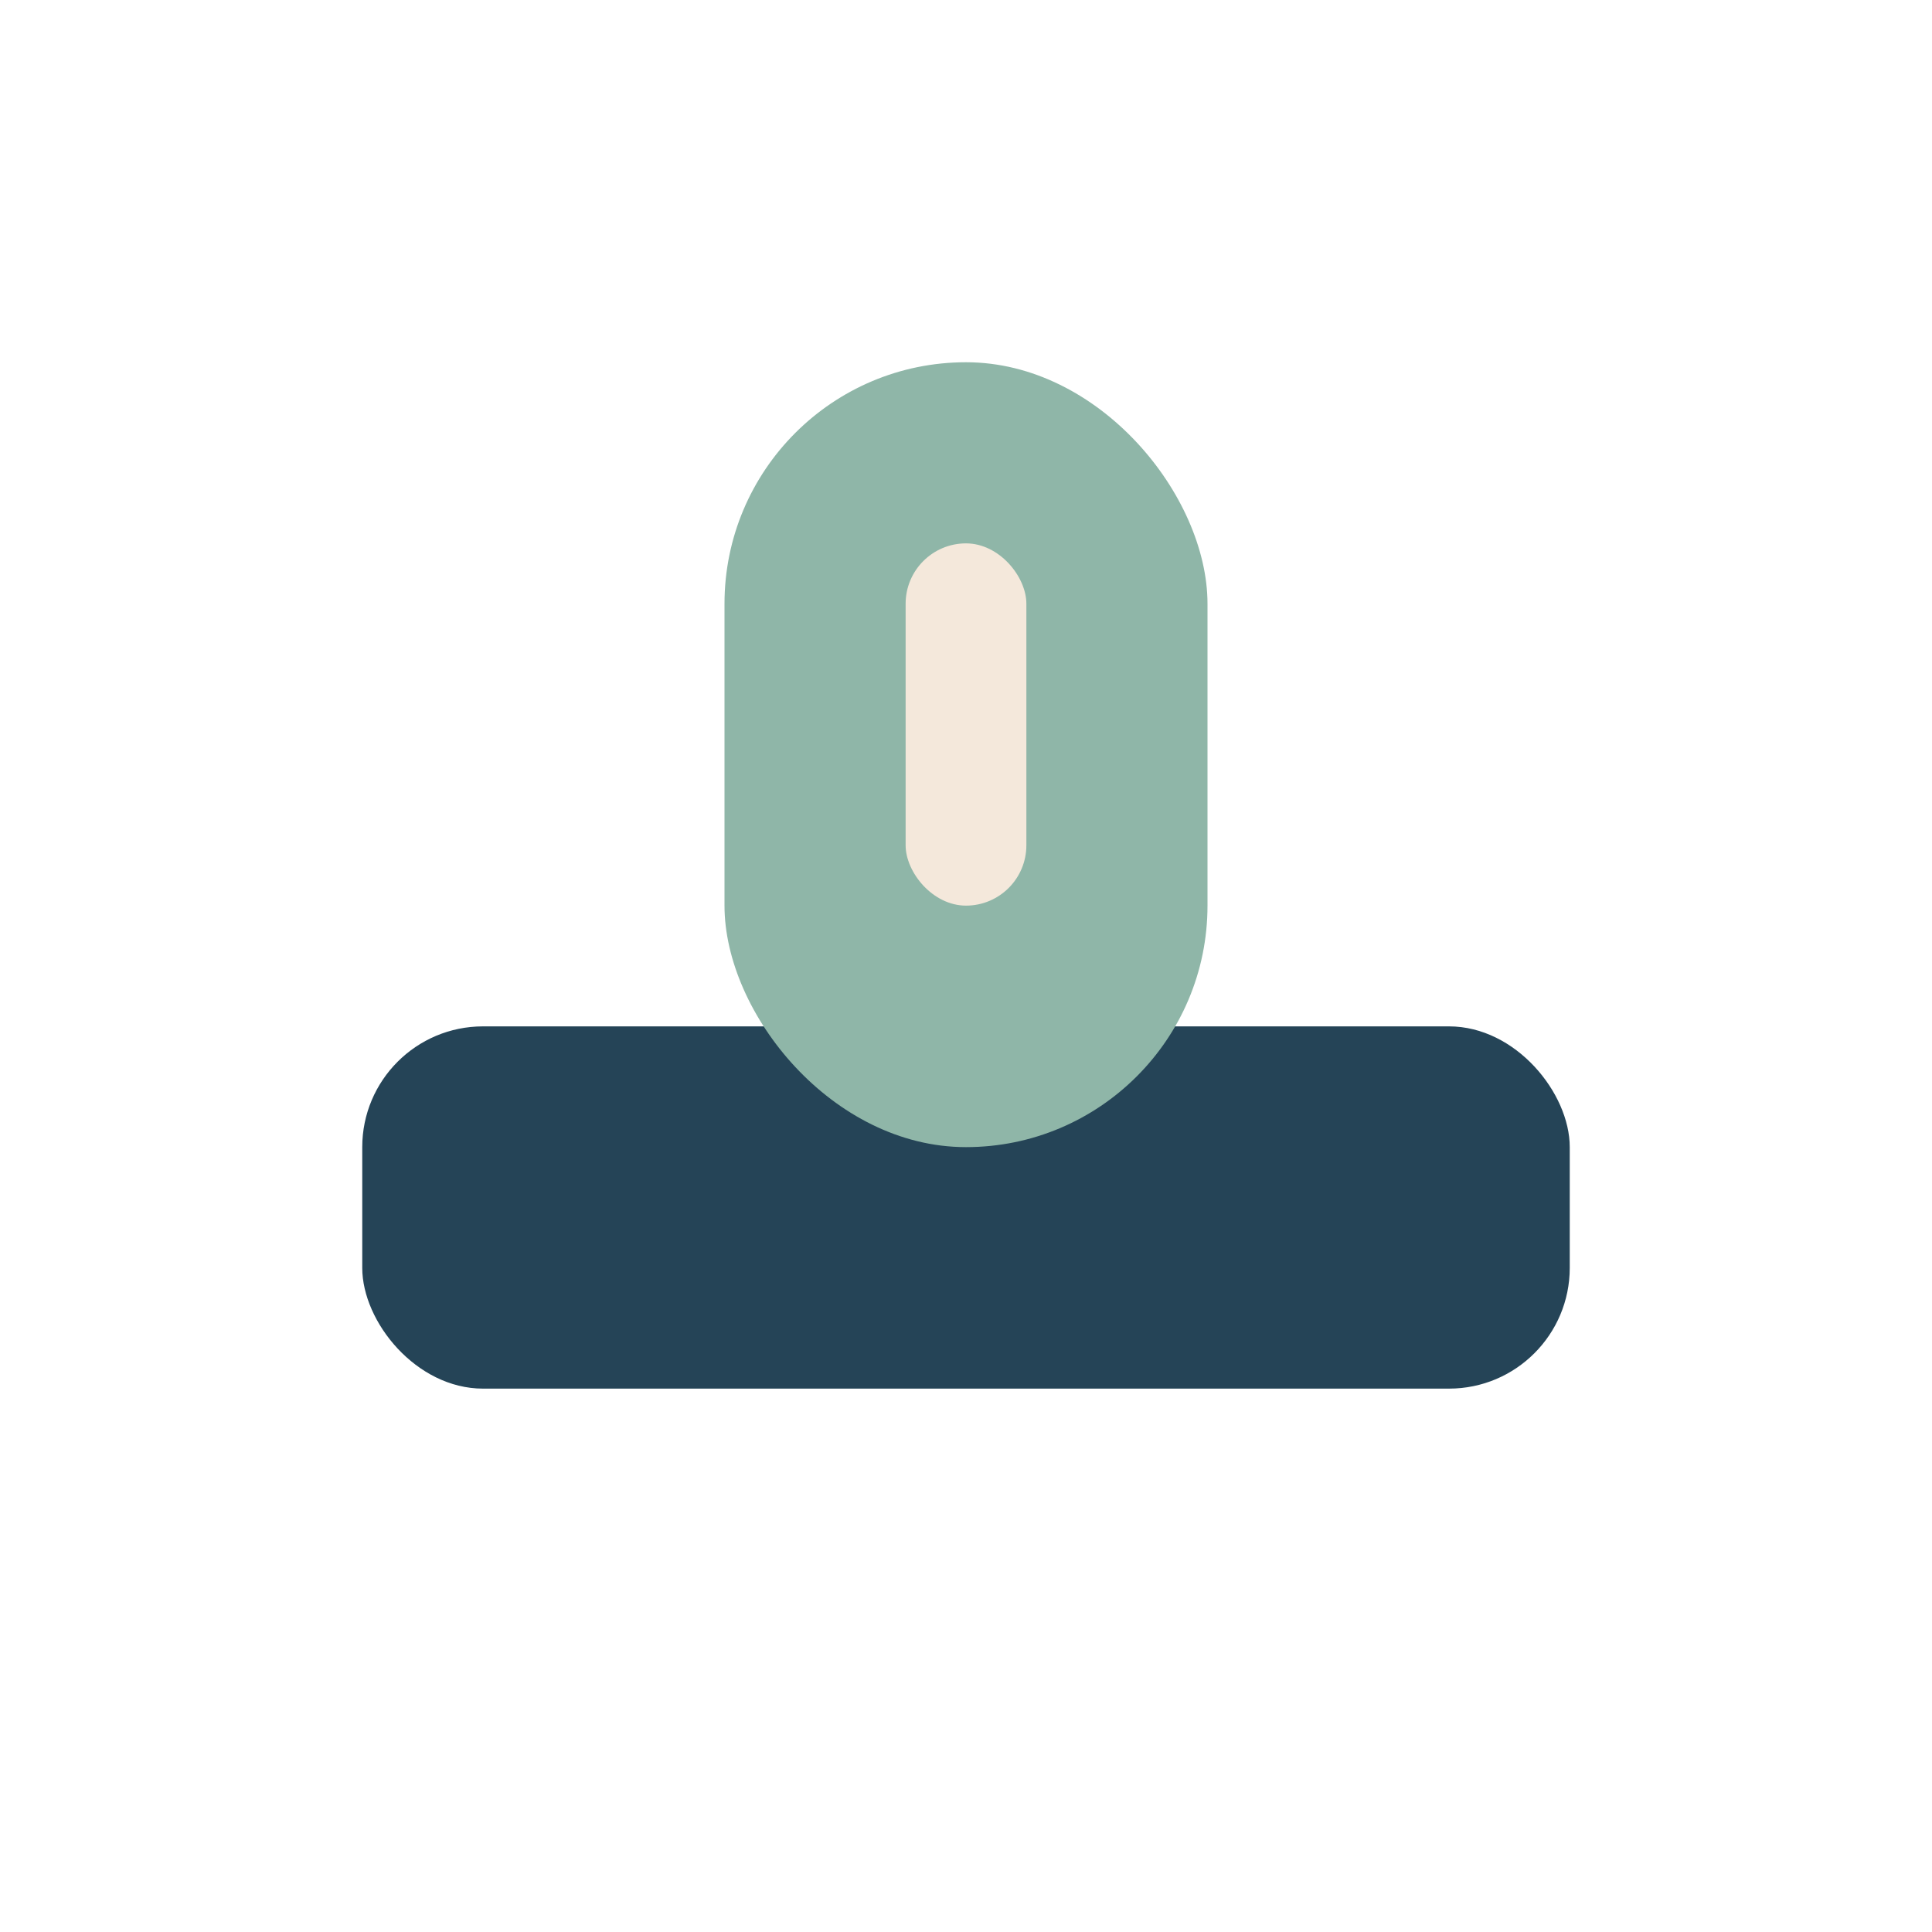 <?xml version="1.0" encoding="UTF-8"?>
<svg xmlns="http://www.w3.org/2000/svg" width="32" height="32" viewBox="0 0 32 32"><rect x="6" y="17" width="20" height="6" rx="2" fill="#254457"/><rect x="12" y="6" width="8" height="13" rx="4" fill="#8FB6A8"/><rect x="15" y="9" width="2" height="6" rx="1" fill="#F4E8DB"/></svg>